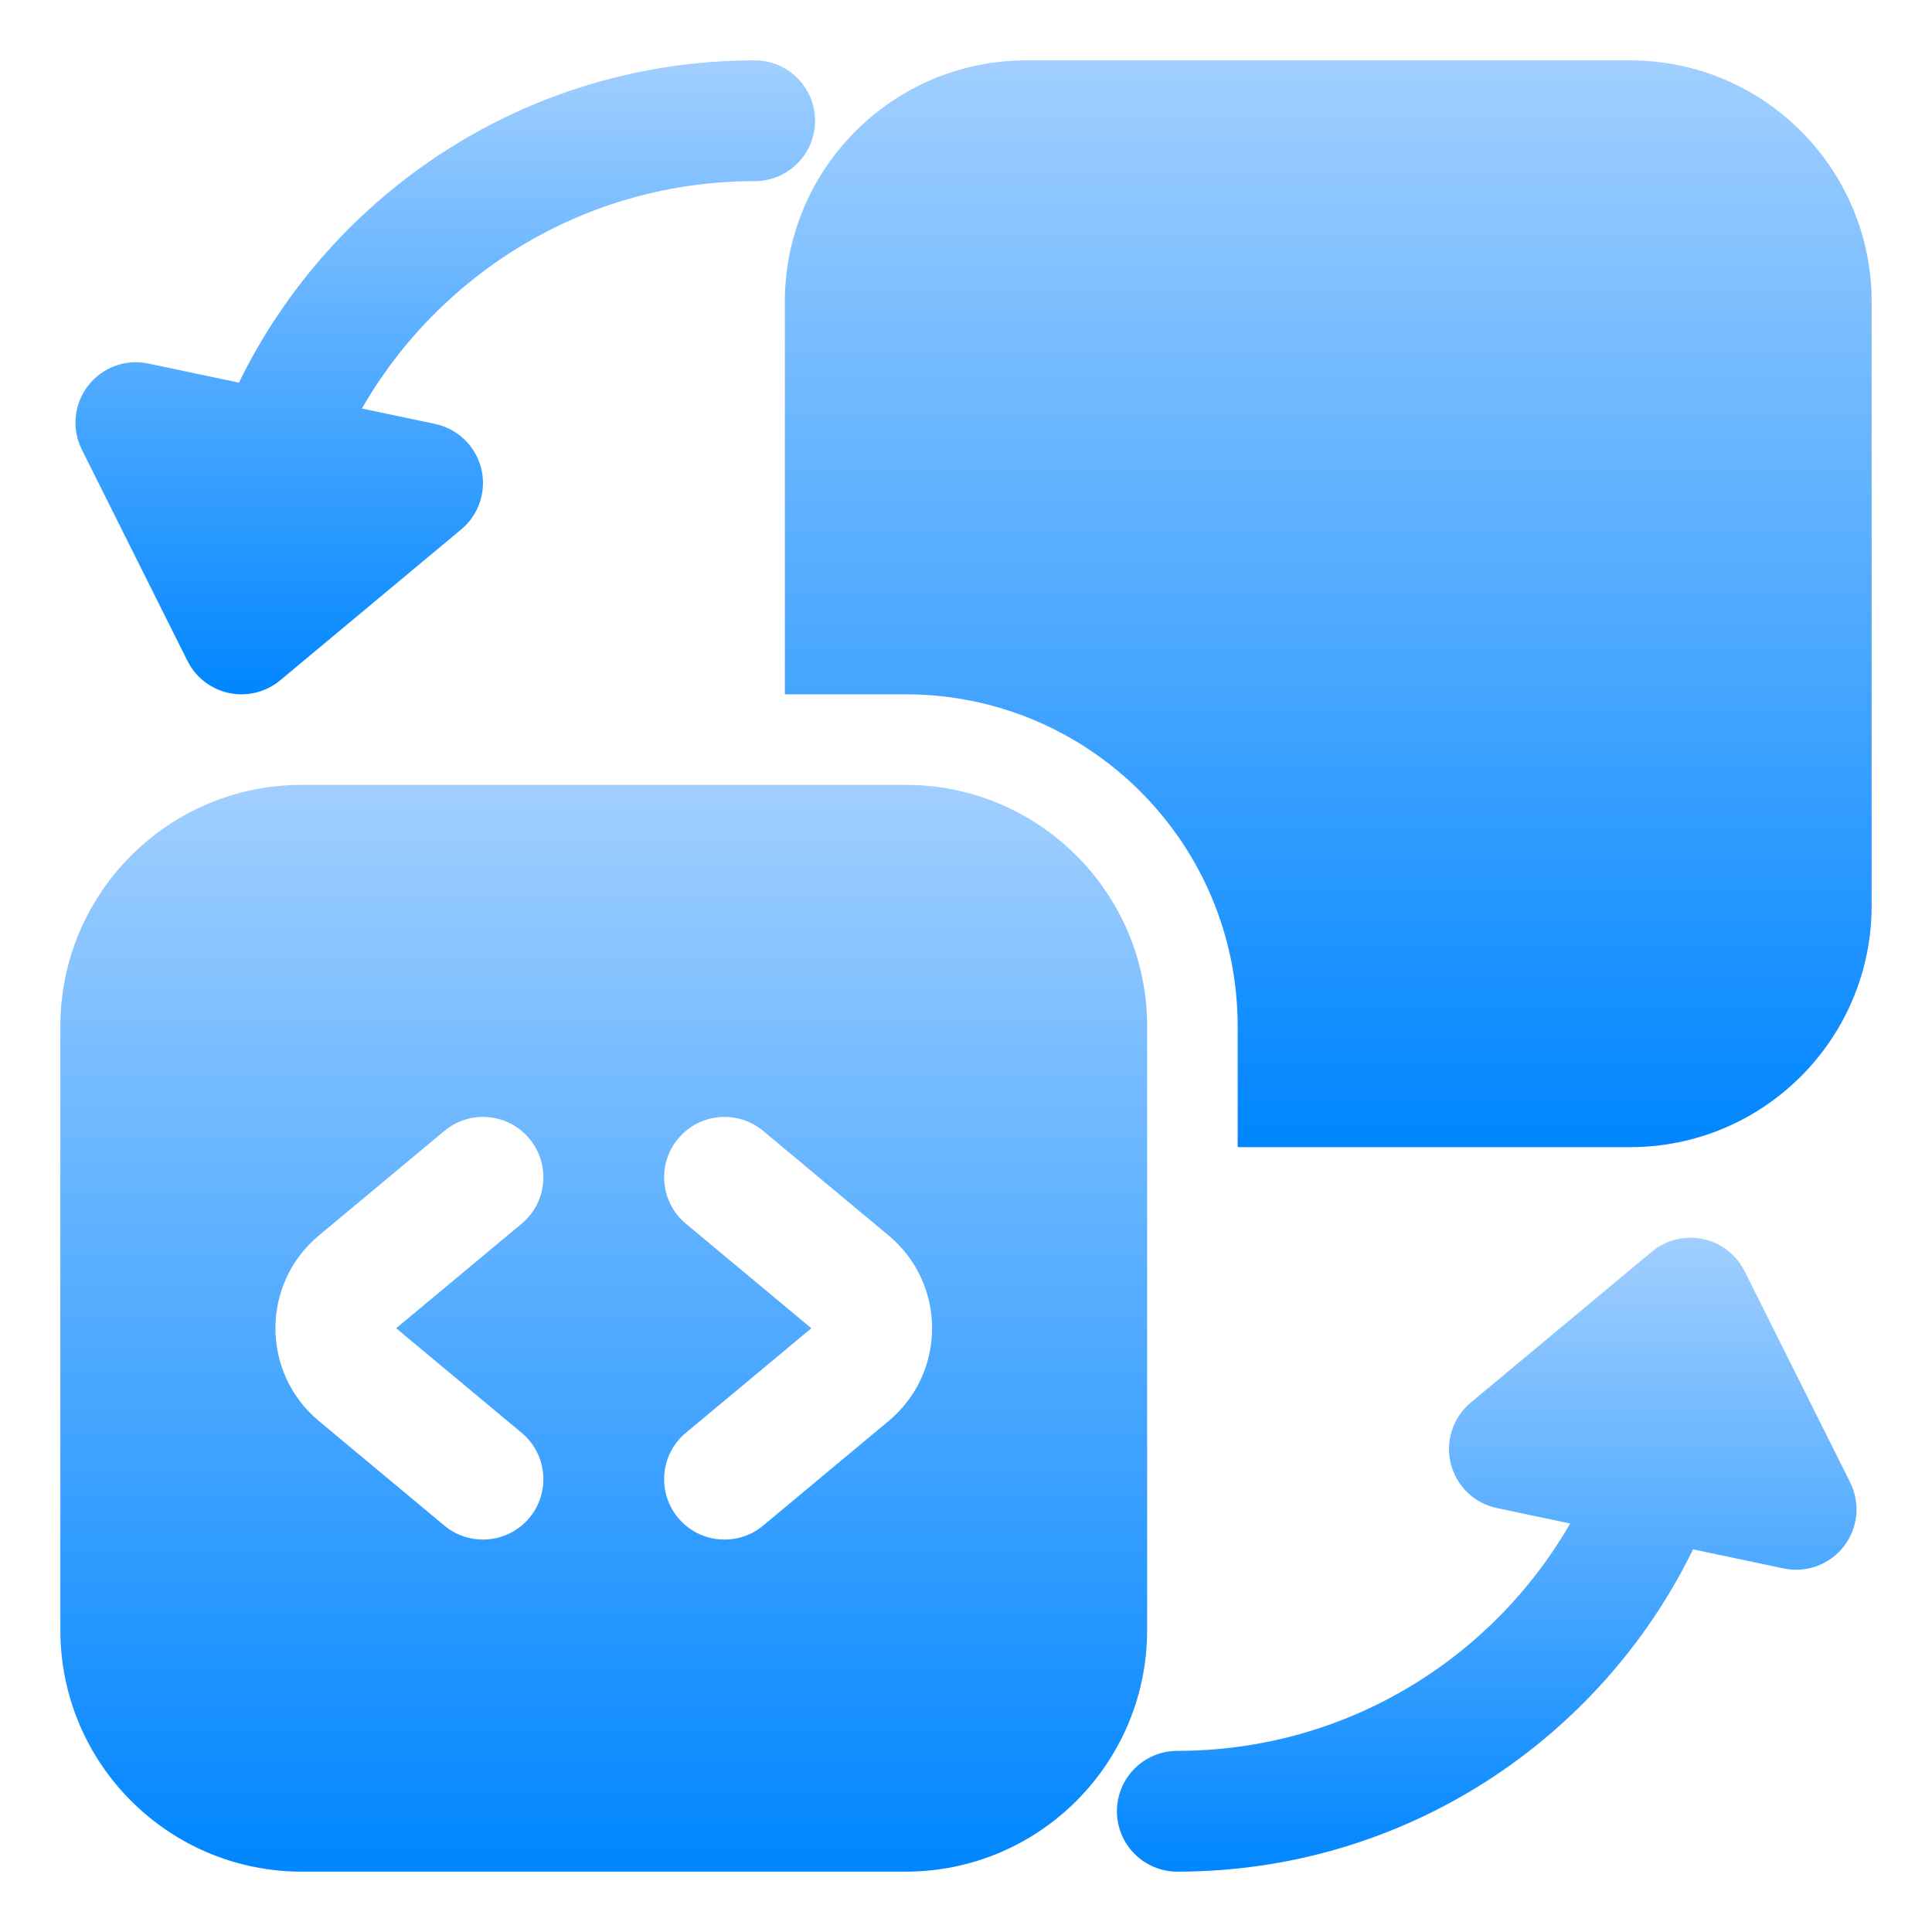 <svg xmlns="http://www.w3.org/2000/svg" width="50" height="50" viewBox="0 0 50 50" fill="none"><path d="M11.259 10.971L9.366 10.572C11.388 7.056 15.183 4.688 19.531 4.688C20.394 4.688 21.094 3.988 21.094 3.125C21.094 2.262 20.394 1.562 19.531 1.562C13.666 1.562 8.595 4.964 6.184 9.903L3.838 9.409C3.251 9.285 2.645 9.508 2.279 9.983C1.912 10.457 1.85 11.1 2.118 11.636L4.852 17.105C5.066 17.532 5.463 17.838 5.93 17.936C6.397 18.033 6.884 17.912 7.25 17.607L11.938 13.7C12.398 13.317 12.598 12.704 12.454 12.123C12.309 11.542 11.845 11.094 11.259 10.971Z" fill="url(#paint0_linear_4897_13384)"></path><path d="M38.741 39.029L40.635 39.428C38.612 42.944 34.817 45.312 30.469 45.312C29.606 45.312 28.906 46.012 28.906 46.875C28.906 47.738 29.606 48.438 30.469 48.438C36.334 48.438 41.405 45.036 43.816 40.097L46.163 40.592C46.749 40.715 47.355 40.492 47.721 40.017C48.088 39.542 48.15 38.9 47.882 38.364L45.148 32.895C44.934 32.468 44.537 32.162 44.07 32.064C43.603 31.967 43.116 32.088 42.75 32.393L38.062 36.3C37.602 36.683 37.402 37.296 37.546 37.877C37.691 38.458 38.154 38.906 38.741 39.029Z" fill="url(#paint1_linear_4897_13384)"></path><path d="M20.312 7.812C20.312 4.361 23.111 1.562 26.562 1.562H42.188C45.639 1.562 48.438 4.361 48.438 7.812V23.438C48.438 26.889 45.639 29.688 42.188 29.688H32.031V26.562C32.031 21.816 28.184 17.969 23.438 17.969H20.312V7.812Z" fill="url(#paint2_linear_4897_13384)"></path><path fill-rule="evenodd" clip-rule="evenodd" d="M1.562 26.562C1.562 23.111 4.361 20.312 7.812 20.312H23.438C26.889 20.312 29.688 23.111 29.688 26.562V42.188C29.688 45.639 26.889 48.438 23.438 48.438H7.812C4.361 48.438 1.562 45.639 1.562 42.188V26.562ZM11.5 29.268C12.163 28.716 13.148 28.805 13.7 29.468C14.253 30.131 14.163 31.117 13.5 31.669L10.253 34.375L13.5 37.081C14.163 37.633 14.253 38.619 13.7 39.282C13.148 39.944 12.163 40.034 11.5 39.482L8.253 36.776C6.753 35.526 6.753 33.224 8.253 31.974L11.5 29.268ZM17.55 29.468C18.102 28.805 19.087 28.716 19.75 29.268L22.997 31.974C24.497 33.224 24.497 35.526 22.997 36.776L19.75 39.482C19.087 40.034 18.102 39.944 17.55 39.282C16.997 38.619 17.087 37.633 17.75 37.081L20.997 34.375L17.75 31.669C17.087 31.117 16.997 30.131 17.55 29.468Z" fill="url(#paint3_linear_4897_13384)"></path><defs><linearGradient id="paint0_linear_4897_13384" x1="11.523" y1="1.562" x2="11.523" y2="17.969" gradientUnits="userSpaceOnUse"><stop stop-color="#A1CFFF"></stop><stop offset="1" stop-color="#0086FF"></stop></linearGradient><linearGradient id="paint1_linear_4897_13384" x1="38.477" y1="32.031" x2="38.477" y2="48.438" gradientUnits="userSpaceOnUse"><stop stop-color="#A1CFFF"></stop><stop offset="1" stop-color="#0086FF"></stop></linearGradient><linearGradient id="paint2_linear_4897_13384" x1="34.375" y1="1.562" x2="34.375" y2="29.688" gradientUnits="userSpaceOnUse"><stop stop-color="#A1CFFF"></stop><stop offset="1" stop-color="#0086FF"></stop></linearGradient><linearGradient id="paint3_linear_4897_13384" x1="15.625" y1="20.312" x2="15.625" y2="48.438" gradientUnits="userSpaceOnUse"><stop stop-color="#A1CFFF"></stop><stop offset="1" stop-color="#0086FF"></stop></linearGradient></defs></svg>